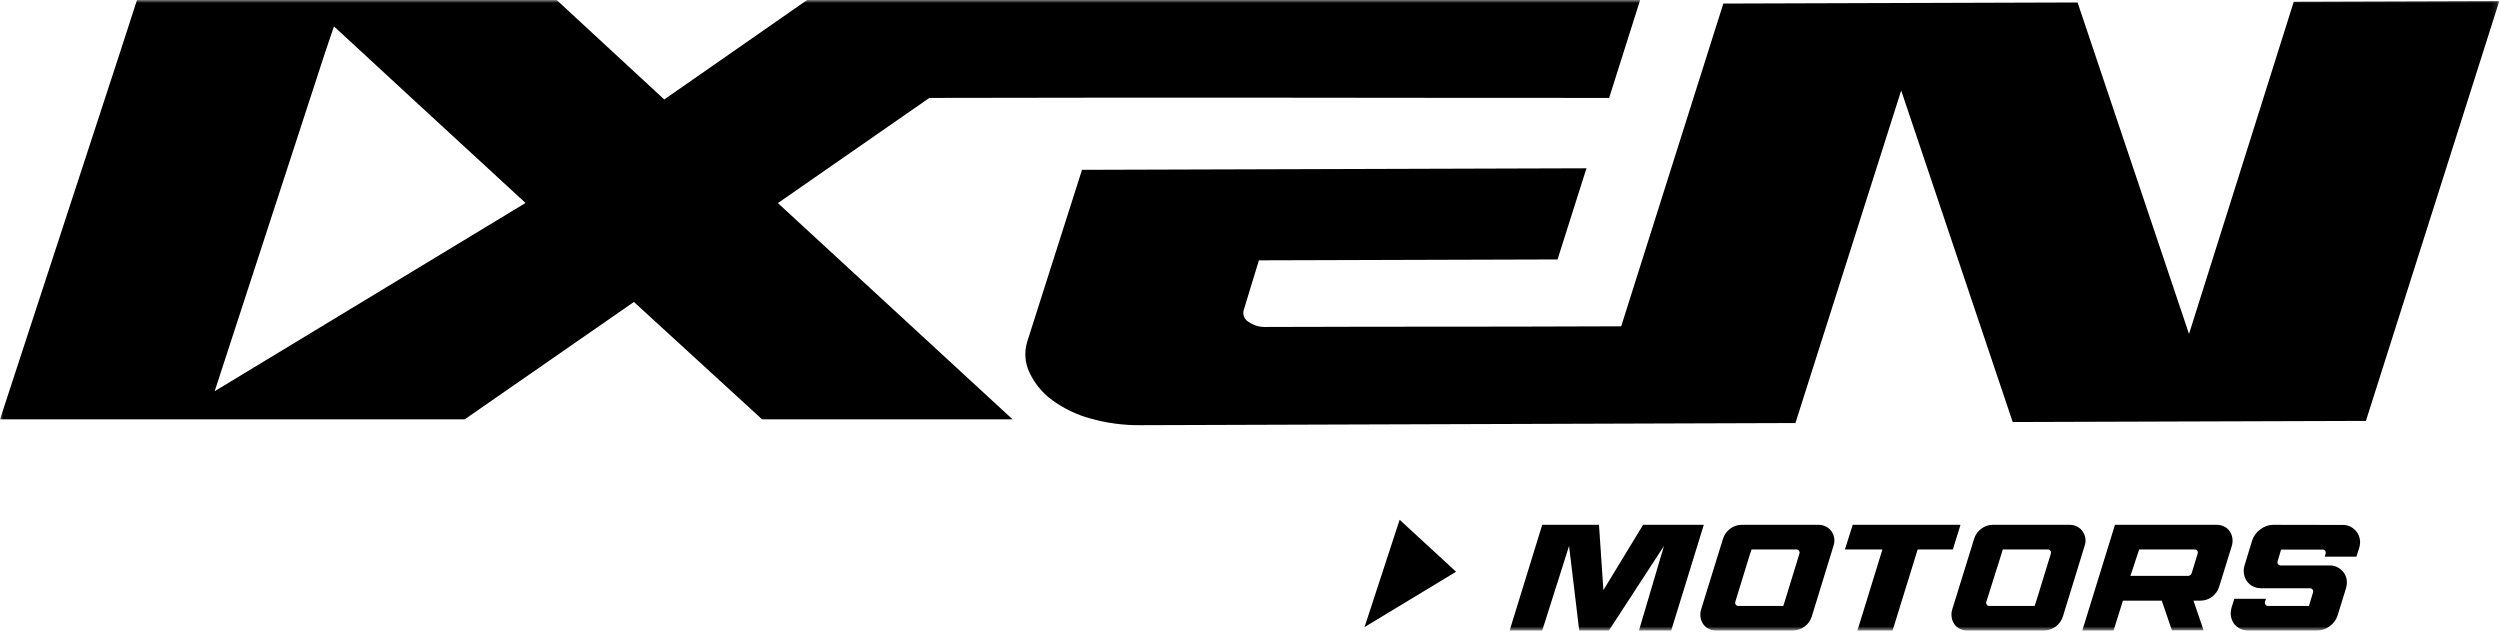 <?xml version="1.0" encoding="UTF-8"?> <svg xmlns="http://www.w3.org/2000/svg" width="421" height="107" viewBox="0 0 421 107" fill="none"> <g clip-path="url(#clip0_3960_11535)"> <mask id="mask0_3960_11535" style="mask-type:luminance" maskUnits="userSpaceOnUse" x="0" y="0" width="421" height="107"> <path d="M420.88 0H0V106.18H420.88V0Z" fill="white"></path> </mask> <g mask="url(#mask0_3960_11535)"> <path fill-rule="evenodd" clip-rule="evenodd" d="M69.27 16.47L69.94 17.09L88.5 34.18L36.15 65.88L54.79 8.71H20.25L0 70.62H78.25L106.75 50.85L128.34 70.62H170.52L131 34.2L156.5 16.49C209.21 16.38 218 16.49 270.98 16.49L276.2 0H135.92L111.86 16.75L93.74 0H23.07L20.25 8.71H37H54.79L56.24 4.44L69.27 16.47Z" fill="black"></path> <path fill-rule="evenodd" clip-rule="evenodd" d="M173 57.49L182.21 28.6L267.16 28.34L262.29 43.69L212 43.84L209.44 52.22C209.335 52.599 209.36 53.003 209.513 53.366C209.665 53.729 209.935 54.03 210.28 54.22C211.159 54.825 212.214 55.12 213.28 55.06C241.64 54.97 244.81 55.06 273.01 54.95L290.21 0.6L349.86 0.41L368.63 56.24L386.27 0.29L420.88 0.18L398.42 70.88L338.94 71.07L320.16 15.24L302.35 71.24L192.11 71.6C189.237 71.636 186.374 71.255 183.61 70.47C181.289 69.835 179.103 68.781 177.16 67.36C175.557 66.18 174.27 64.625 173.41 62.83C172.585 61.171 172.438 59.256 173 57.49Z" fill="black"></path> <path fill-rule="evenodd" clip-rule="evenodd" d="M259.63 88.38H269.27L270.01 99.38L276.7 88.38H286.92L281.43 106.18H276L280.21 91.94L270.94 106.18H265.94L264.23 91.94L259.71 106.18H254.22L259.71 88.38H259.63ZM305.11 103.79L308.76 91.92C308.907 91.496 308.948 91.043 308.88 90.6C308.81 90.191 308.653 89.802 308.42 89.46C308.179 89.131 307.864 88.864 307.5 88.68C307.111 88.478 306.678 88.375 306.24 88.38H293.3C292.595 88.378 291.909 88.61 291.35 89.04C290.772 89.472 290.348 90.079 290.14 90.77L286.47 102.62C286.334 103.053 286.299 103.512 286.37 103.96C286.432 104.369 286.586 104.759 286.82 105.1C287.052 105.436 287.365 105.708 287.73 105.89C288.122 106.091 288.559 106.191 289 106.18H301.92C302.637 106.173 303.333 105.937 303.906 105.507C304.48 105.077 304.902 104.476 305.11 103.79ZM294.66 93.42L294.96 92.53H302.51C302.595 92.525 302.68 92.542 302.757 92.579C302.834 92.616 302.9 92.671 302.95 92.74C303.001 92.812 303.034 92.894 303.046 92.981C303.058 93.068 303.049 93.157 303.02 93.24L300.59 101.15L300.31 102.04H292.73C292.645 102.043 292.561 102.025 292.486 101.987C292.411 101.948 292.347 101.891 292.3 101.82C292.249 101.75 292.216 101.669 292.204 101.584C292.192 101.498 292.201 101.411 292.23 101.33L294.66 93.42ZM316.96 92.53H310.68L312 88.38H330.15L328.86 92.53H322.94L322.66 93.42L318.71 106.18H312.79L317 92.53H316.96ZM347.4 103.79L351.05 91.92C351.195 91.512 351.238 91.075 351.177 90.647C351.116 90.219 350.953 89.811 350.7 89.46C350.466 89.129 350.153 88.861 349.79 88.68C349.401 88.478 348.968 88.375 348.53 88.38H335.59C334.885 88.378 334.199 88.61 333.64 89.04C333.059 89.469 332.634 90.077 332.43 90.77L328.76 102.62C328.624 103.053 328.589 103.512 328.66 103.96C328.722 104.369 328.876 104.759 329.11 105.1C329.342 105.436 329.655 105.708 330.02 105.89C330.412 106.091 330.849 106.191 331.29 106.18H344.21C344.927 106.173 345.623 105.937 346.196 105.507C346.77 105.077 347.192 104.476 347.4 103.79ZM337 93.42L337.26 92.53H344.85C344.935 92.526 345.019 92.543 345.096 92.58C345.173 92.617 345.239 92.672 345.29 92.74C345.339 92.813 345.37 92.895 345.382 92.982C345.394 93.069 345.387 93.157 345.36 93.24L342.93 101.15L342.63 102.04H335C334.915 102.043 334.831 102.025 334.756 101.987C334.681 101.948 334.617 101.891 334.57 101.82C334.519 101.75 334.486 101.669 334.474 101.584C334.462 101.498 334.471 101.411 334.5 101.33L337 93.42ZM356 106.18H350.66L356.16 88.38H373.29C373.735 88.371 374.175 88.474 374.57 88.68C374.935 88.858 375.248 89.127 375.48 89.46C375.714 89.801 375.868 90.191 375.93 90.6C375.999 91.041 375.968 91.492 375.84 91.92L373.72 98.76C373.522 99.453 373.1 100.062 372.52 100.49C371.946 100.928 371.242 101.16 370.52 101.15H369.38L371.09 106.15H365.75L364.04 101.15H357.5L355.93 106.15L356 106.18ZM358.83 96.98H368.45C368.591 96.983 368.729 96.94 368.843 96.857C368.957 96.774 369.04 96.655 369.08 96.52L370.08 93.24C370.111 93.158 370.121 93.07 370.111 92.983C370.1 92.896 370.069 92.812 370.02 92.74C369.975 92.67 369.913 92.614 369.839 92.577C369.765 92.54 369.682 92.524 369.6 92.53H360.24L359.94 93.42L358.76 97L358.83 96.98ZM382.83 88.38C382.051 88.38 381.294 88.641 380.68 89.12C380.016 89.575 379.521 90.235 379.27 91L378 95.15C377.843 95.623 377.802 96.127 377.88 96.62C377.943 97.069 378.11 97.498 378.37 97.87C378.629 98.233 378.972 98.528 379.37 98.73C379.799 98.953 380.277 99.066 380.76 99.06H389C389.086 99.058 389.17 99.077 389.247 99.116C389.324 99.154 389.39 99.21 389.44 99.28C389.489 99.352 389.521 99.435 389.533 99.522C389.546 99.608 389.538 99.697 389.51 99.78L388.83 102.04H381.93C381.847 102.044 381.764 102.025 381.69 101.987C381.616 101.948 381.554 101.891 381.51 101.82C381.458 101.751 381.423 101.67 381.409 101.585C381.395 101.499 381.402 101.412 381.43 101.33L381.59 100.84H376.25L375.81 102.27C375.658 102.744 375.617 103.247 375.69 103.74C375.757 104.188 375.924 104.616 376.18 104.99C376.44 105.352 376.783 105.647 377.18 105.85C377.609 106.073 378.087 106.186 378.57 106.18H390.19C390.968 106.181 391.724 105.925 392.34 105.45C392.979 104.981 393.448 104.318 393.68 103.56L395.05 99.11C395.198 98.656 395.246 98.174 395.19 97.7C395.137 97.27 394.983 96.859 394.74 96.5C394.497 96.143 394.18 95.843 393.81 95.62C393.418 95.385 392.976 95.248 392.52 95.22H384.06C383.974 95.224 383.888 95.206 383.811 95.168C383.734 95.129 383.668 95.071 383.62 95C383.569 94.93 383.536 94.849 383.524 94.764C383.512 94.678 383.521 94.591 383.55 94.51L383.87 93.44L384.13 92.55H391.13C391.214 92.546 391.297 92.563 391.372 92.6C391.447 92.637 391.512 92.692 391.56 92.76C391.611 92.832 391.644 92.914 391.656 93.001C391.668 93.088 391.659 93.177 391.63 93.26L391.48 93.74H396.82L397.28 92.29C397.438 91.82 397.479 91.319 397.4 90.83C397.329 90.386 397.154 89.964 396.89 89.6C396.624 89.24 396.283 88.944 395.89 88.73C395.469 88.505 394.997 88.391 394.52 88.4L382.83 88.38Z" fill="black"></path> <path fill-rule="evenodd" clip-rule="evenodd" d="M229.79 105.6L245.2 96.28L235.7 87.53L229.79 105.6Z" fill="black"></path> </g> </g> <defs> <clipPath id="clip0_3960_11535"> <rect width="421" height="107" fill="white"></rect> </clipPath> </defs> </svg> 